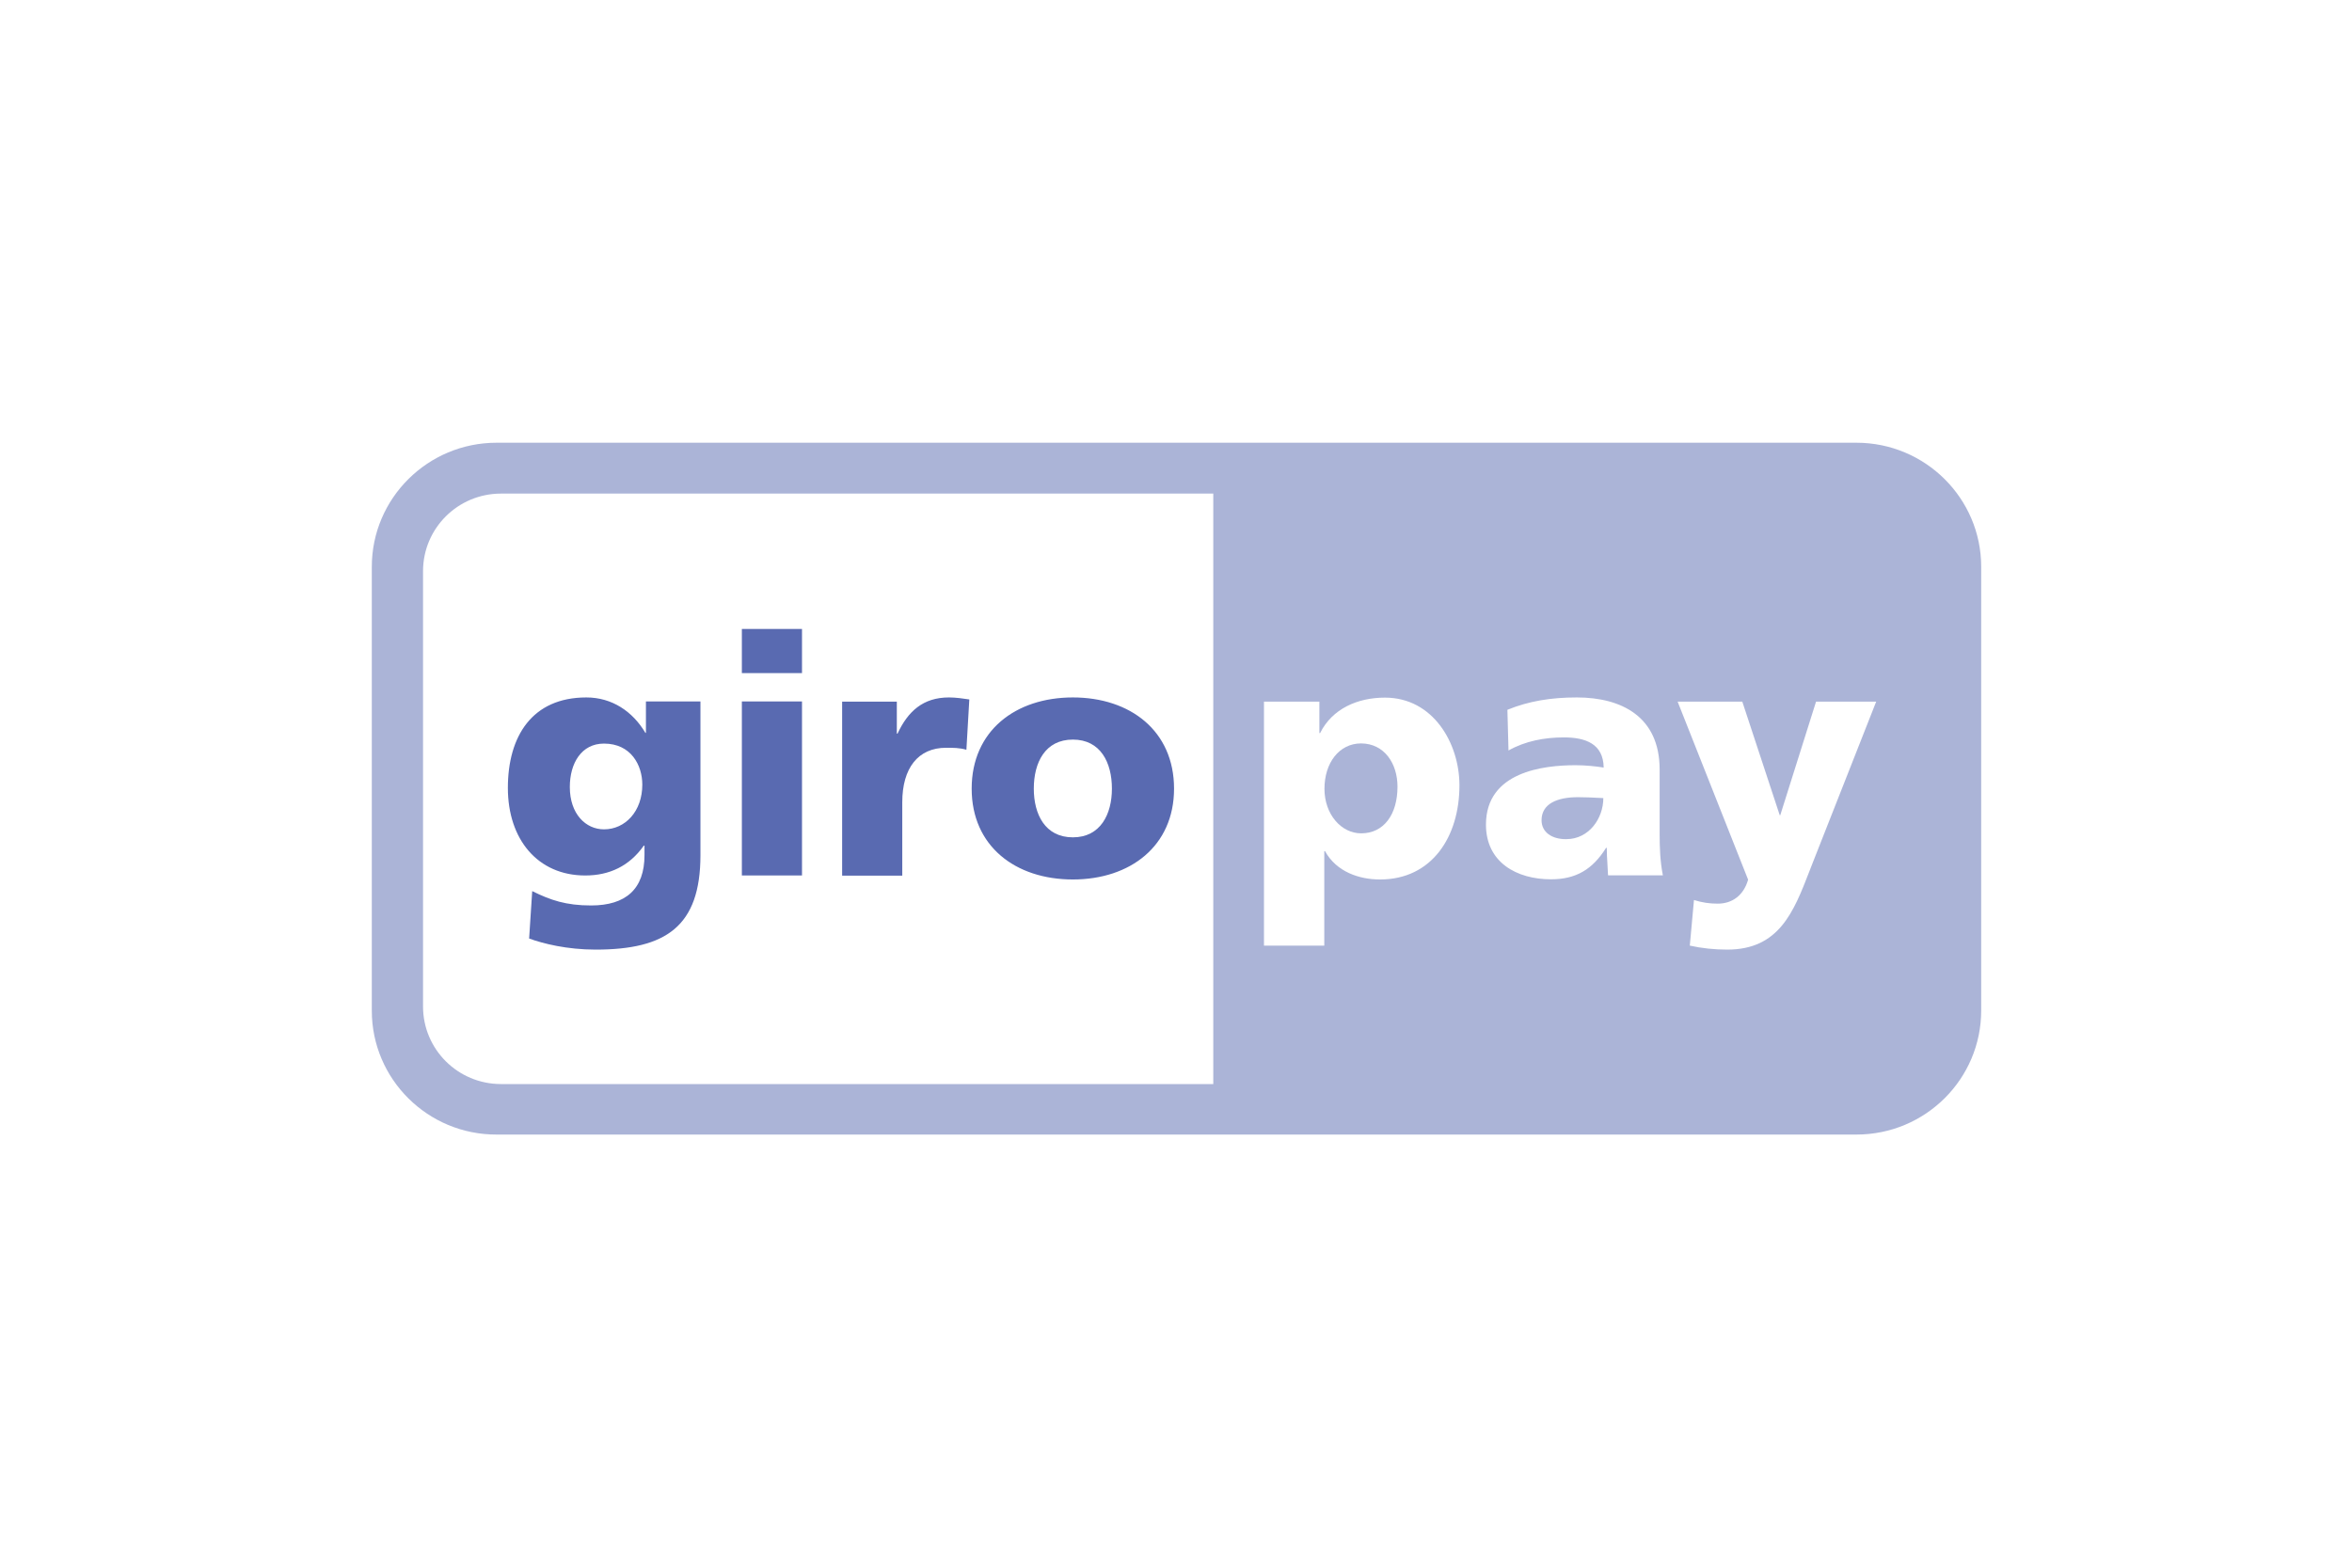 <svg width="270" height="180" viewBox="0 0 270 180" fill="none" xmlns="http://www.w3.org/2000/svg">
<rect width="270" height="180" transform="translate(0)" fill="white"/>
<path d="M156.256 95.683C158.863 95.683 160.427 93.513 160.427 90.322C160.427 87.672 158.925 85.378 156.256 85.357C153.732 85.357 152.043 87.589 152.043 90.572C152.043 93.492 153.962 95.683 156.256 95.683Z" fill="#596AB1" fill-opacity="0.5"/>
<path d="M181.135 91.532C178.8 91.532 176.964 92.262 176.964 94.181C176.964 95.579 178.195 96.371 179.801 96.35C182.407 96.35 184.055 93.972 184.055 91.636C183.874 91.627 183.689 91.618 183.501 91.609C182.759 91.571 181.967 91.532 181.135 91.532Z" fill="#596AB1" fill-opacity="0.5"/>
<path fill-rule="evenodd" clip-rule="evenodd" d="M57.009 50.833C49.105 50.833 42.682 57.216 42.682 65.081V116.043C42.682 123.907 49.105 130.29 57.009 130.269H213.105C221.03 130.269 227.433 123.886 227.433 116.022V65.081C227.433 57.216 221.009 50.833 213.105 50.833H57.009ZM48.563 115.563V65.581C48.563 60.658 52.567 56.674 57.51 56.674H139.28V124.47H57.51C52.567 124.47 48.563 120.486 48.563 115.563ZM152.022 108.575H145.099V80.559H151.459V84.168H151.543C152.94 81.373 155.839 80.1 158.988 80.1C164.514 80.1 167.538 85.336 167.538 90.176C167.538 96.079 164.368 100.981 158.425 100.981C156.026 100.981 153.42 100.105 152.106 97.727H152.022V108.575ZM190.891 100.502C190.893 100.508 190.894 100.515 190.895 100.522V100.502H190.891ZM190.52 95.808C190.52 97.365 190.582 98.944 190.891 100.502H184.597C184.581 100.083 184.556 99.673 184.53 99.268C184.49 98.624 184.451 97.992 184.451 97.352H184.368C182.804 99.855 180.885 100.96 178.049 100.96C174.107 100.96 170.583 99.02 170.583 94.681C170.583 88.59 177.215 87.86 180.885 87.86C181.99 87.86 183.221 87.985 184.097 88.131C184.055 85.399 182.011 84.668 179.53 84.668C177.298 84.668 175.088 85.086 173.169 86.17L173.044 81.498C175.484 80.496 178.07 80.079 181.01 80.079C186.12 80.079 190.52 82.269 190.52 88.361V95.808ZM198.278 109.033C196.818 109.033 195.4 108.887 193.982 108.575L194.461 103.339C195.4 103.631 196.234 103.756 197.193 103.756C198.883 103.756 200.176 102.775 200.676 101.002L192.584 80.559H200.009L204.305 93.597H204.367L208.476 80.559H215.379L208.059 99.146C207.946 99.434 207.834 99.723 207.723 100.01C205.909 104.699 204.232 109.033 198.278 109.033Z" fill="#596AB1" fill-opacity="0.5"/>
<path d="M65.413 90.363C65.413 87.631 66.748 85.378 69.334 85.378C72.441 85.378 73.734 87.86 73.734 90.092C73.734 93.159 71.774 95.224 69.334 95.224C67.249 95.224 65.413 93.472 65.413 90.363ZM80.408 80.538H74.151V84.147H74.089C72.629 81.685 70.252 80.079 67.311 80.079C61.096 80.079 58.302 84.522 58.302 90.468C58.302 96.371 61.722 100.522 67.186 100.522C69.96 100.522 72.254 99.438 73.901 97.101H73.985V98.186C73.985 102.087 71.837 103.964 67.853 103.964C64.975 103.964 63.203 103.359 61.096 102.316L60.742 107.761C62.348 108.345 65.08 109.033 68.375 109.033C76.425 109.033 80.408 106.384 80.408 98.186V80.538ZM92.066 72.215H85.163V77.284H92.066V72.215ZM85.163 100.522H92.066V80.538H85.163V100.522ZM111.273 80.309C110.584 80.204 109.729 80.079 108.937 80.079C105.955 80.079 104.224 81.685 103.035 84.23H102.952V80.559H96.674V100.543H103.577V92.116C103.577 88.194 105.392 85.858 108.603 85.858C109.417 85.858 110.167 85.858 110.939 86.087L111.273 80.309ZM123.16 96.142C119.969 96.142 118.676 93.492 118.676 90.551C118.676 87.568 119.969 84.919 123.16 84.919C126.35 84.919 127.643 87.568 127.643 90.551C127.643 93.492 126.33 96.142 123.16 96.142ZM123.16 100.981C129.75 100.981 134.776 97.143 134.776 90.551C134.776 83.918 129.75 80.079 123.16 80.079C116.57 80.079 111.544 83.918 111.544 90.551C111.544 97.143 116.549 100.981 123.16 100.981Z" fill="#596AB1"/>
</svg>
